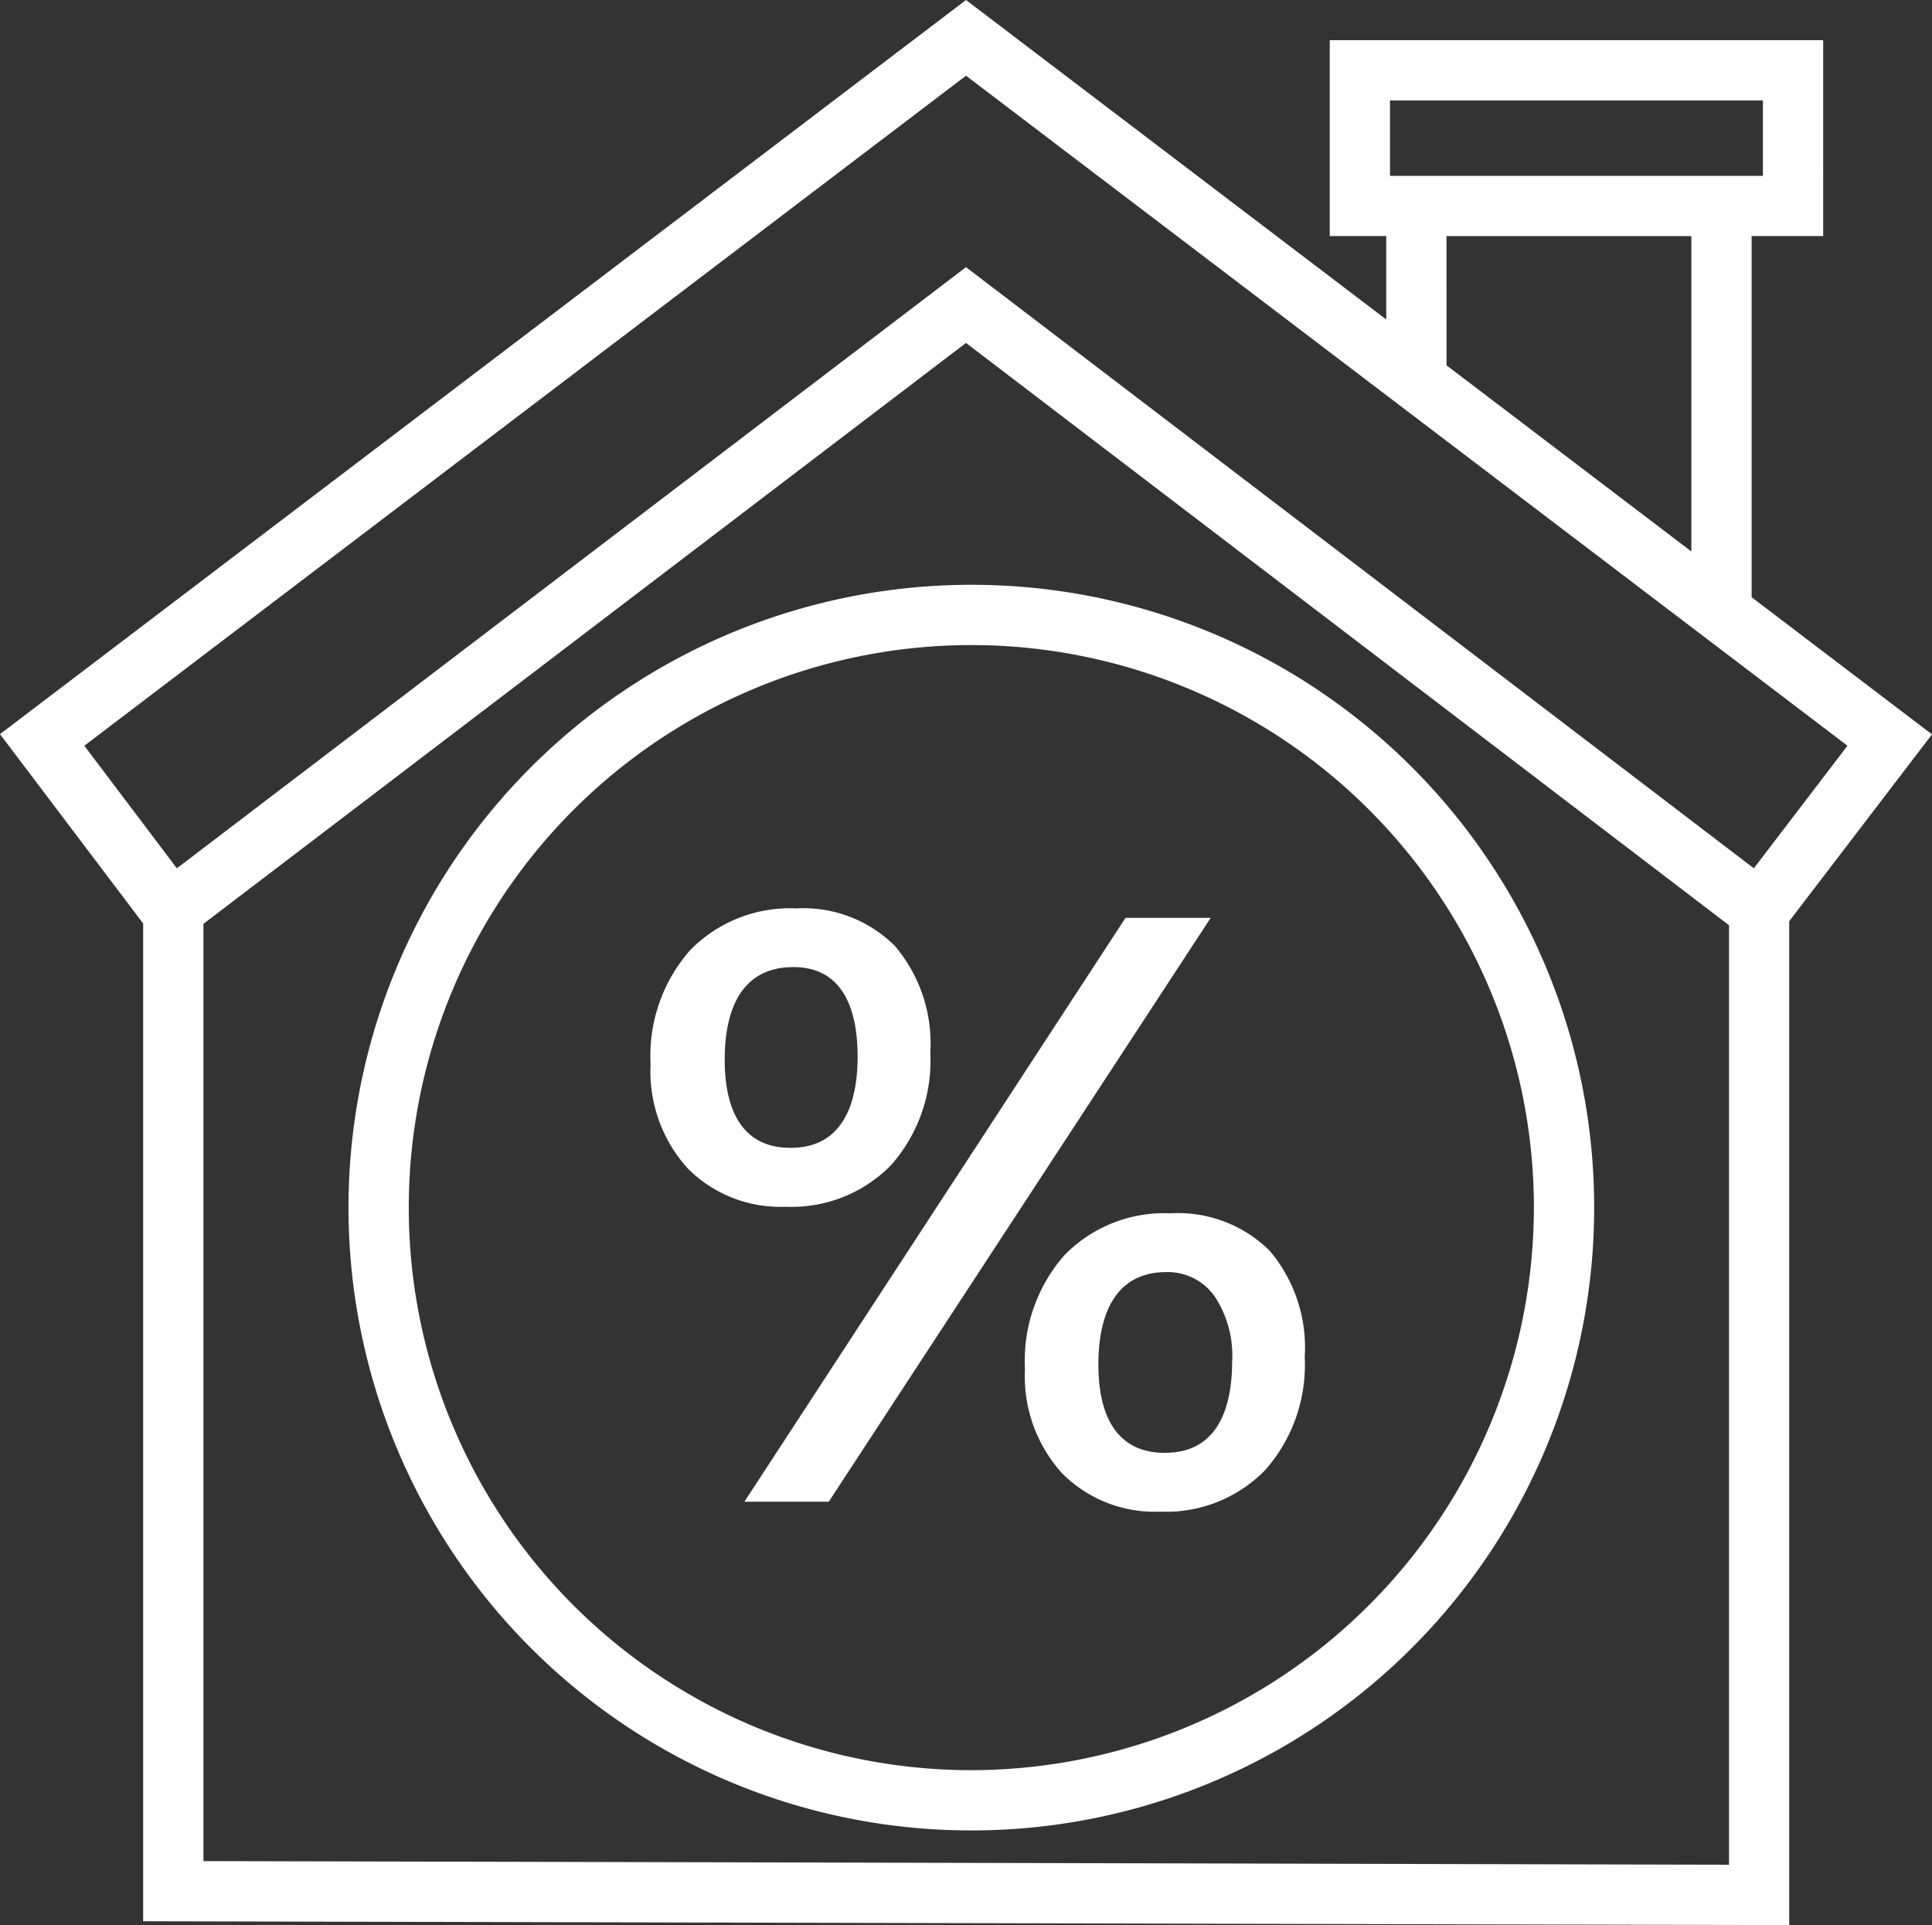 <svg id="Group_79" data-name="Group 79" xmlns="http://www.w3.org/2000/svg" width="50" height="49.824" viewBox="0 0 50 49.824">
  <rect x="0" y="0" width="50" height="49.824" fill="#333333" stroke="none"/>
  <path id="Path_130" data-name="Path 130" d="M50,19.006l-4.668-3.549V6.109h1.852V1.04H34.414V6.109h1.462V8.269L25,0,0,19l3.705,4.9V49.723l42.6.1V23.841ZM35.973,2.6h9.651V4.55H35.973Zm1.462,3.51h6.337v8.162L37.436,9.455ZM25,1.959,47.812,19.3l-2.423,3.172L25,6.914,4.577,22.472,2.182,19.3ZM5.265,48.166V23.909L25,8.875,44.747,23.946V48.26Z" fill="#fff"/>
  <path id="Path_131" data-name="Path 131" d="M674.02,1097.492a16.119,16.119,0,1,0,16.092,16.092A16.11,16.11,0,0,0,674.02,1097.492Zm0,30.678a14.559,14.559,0,1,1,14.532-14.586A14.576,14.576,0,0,1,674.02,1128.17Z" transform="translate(-648.855 -1082.357)" fill="#fff"/>
  <path id="Path_132" data-name="Path 132" d="M1406.853,1722.549l-9.863,15.11h2.183l9.884-15.11Z" transform="translate(-1377.725 -1698.794)" fill="#fff"/>
  <path id="Path_133" data-name="Path 133" d="M1226.8,1711.467a4.072,4.072,0,0,0,1.021-2.916,3.894,3.894,0,0,0-.918-2.764,3.355,3.355,0,0,0-2.555-.97,3.612,3.612,0,0,0-2.74,1.079,4.13,4.13,0,0,0-1.026,2.949,3.739,3.739,0,0,0,.96,2.7,3.374,3.374,0,0,0,2.535.993A3.6,3.6,0,0,0,1226.8,1711.467Zm-4.3-2.731c0-1.094.309-2.4,1.78-2.4,1.372,0,1.66,1.257,1.66,2.312,0,1.079-.3,2.366-1.736,2.366C1222.795,1711.015,1222.5,1709.775,1222.5,1708.736Zm11.537,3.972a3.612,3.612,0,0,0-2.74,1.079,4.13,4.13,0,0,0-1.026,2.949,3.739,3.739,0,0,0,.96,2.7,3.373,3.373,0,0,0,2.535.993,3.581,3.581,0,0,0,2.724-1.078,4.112,4.112,0,0,0,1.021-2.927,3.869,3.869,0,0,0-.913-2.753A3.372,3.372,0,0,0,1234.037,1712.708Zm-.141,6.2c-1.426,0-1.725-1.239-1.725-2.279,0-1.094.307-2.4,1.769-2.4a1.482,1.482,0,0,1,1.242.632,2.772,2.772,0,0,1,.451,1.68C1235.632,1717.619,1235.331,1718.906,1233.9,1718.906Z" transform="translate(-1203.745 -1681.307)" fill="#fff"/>
</svg>
